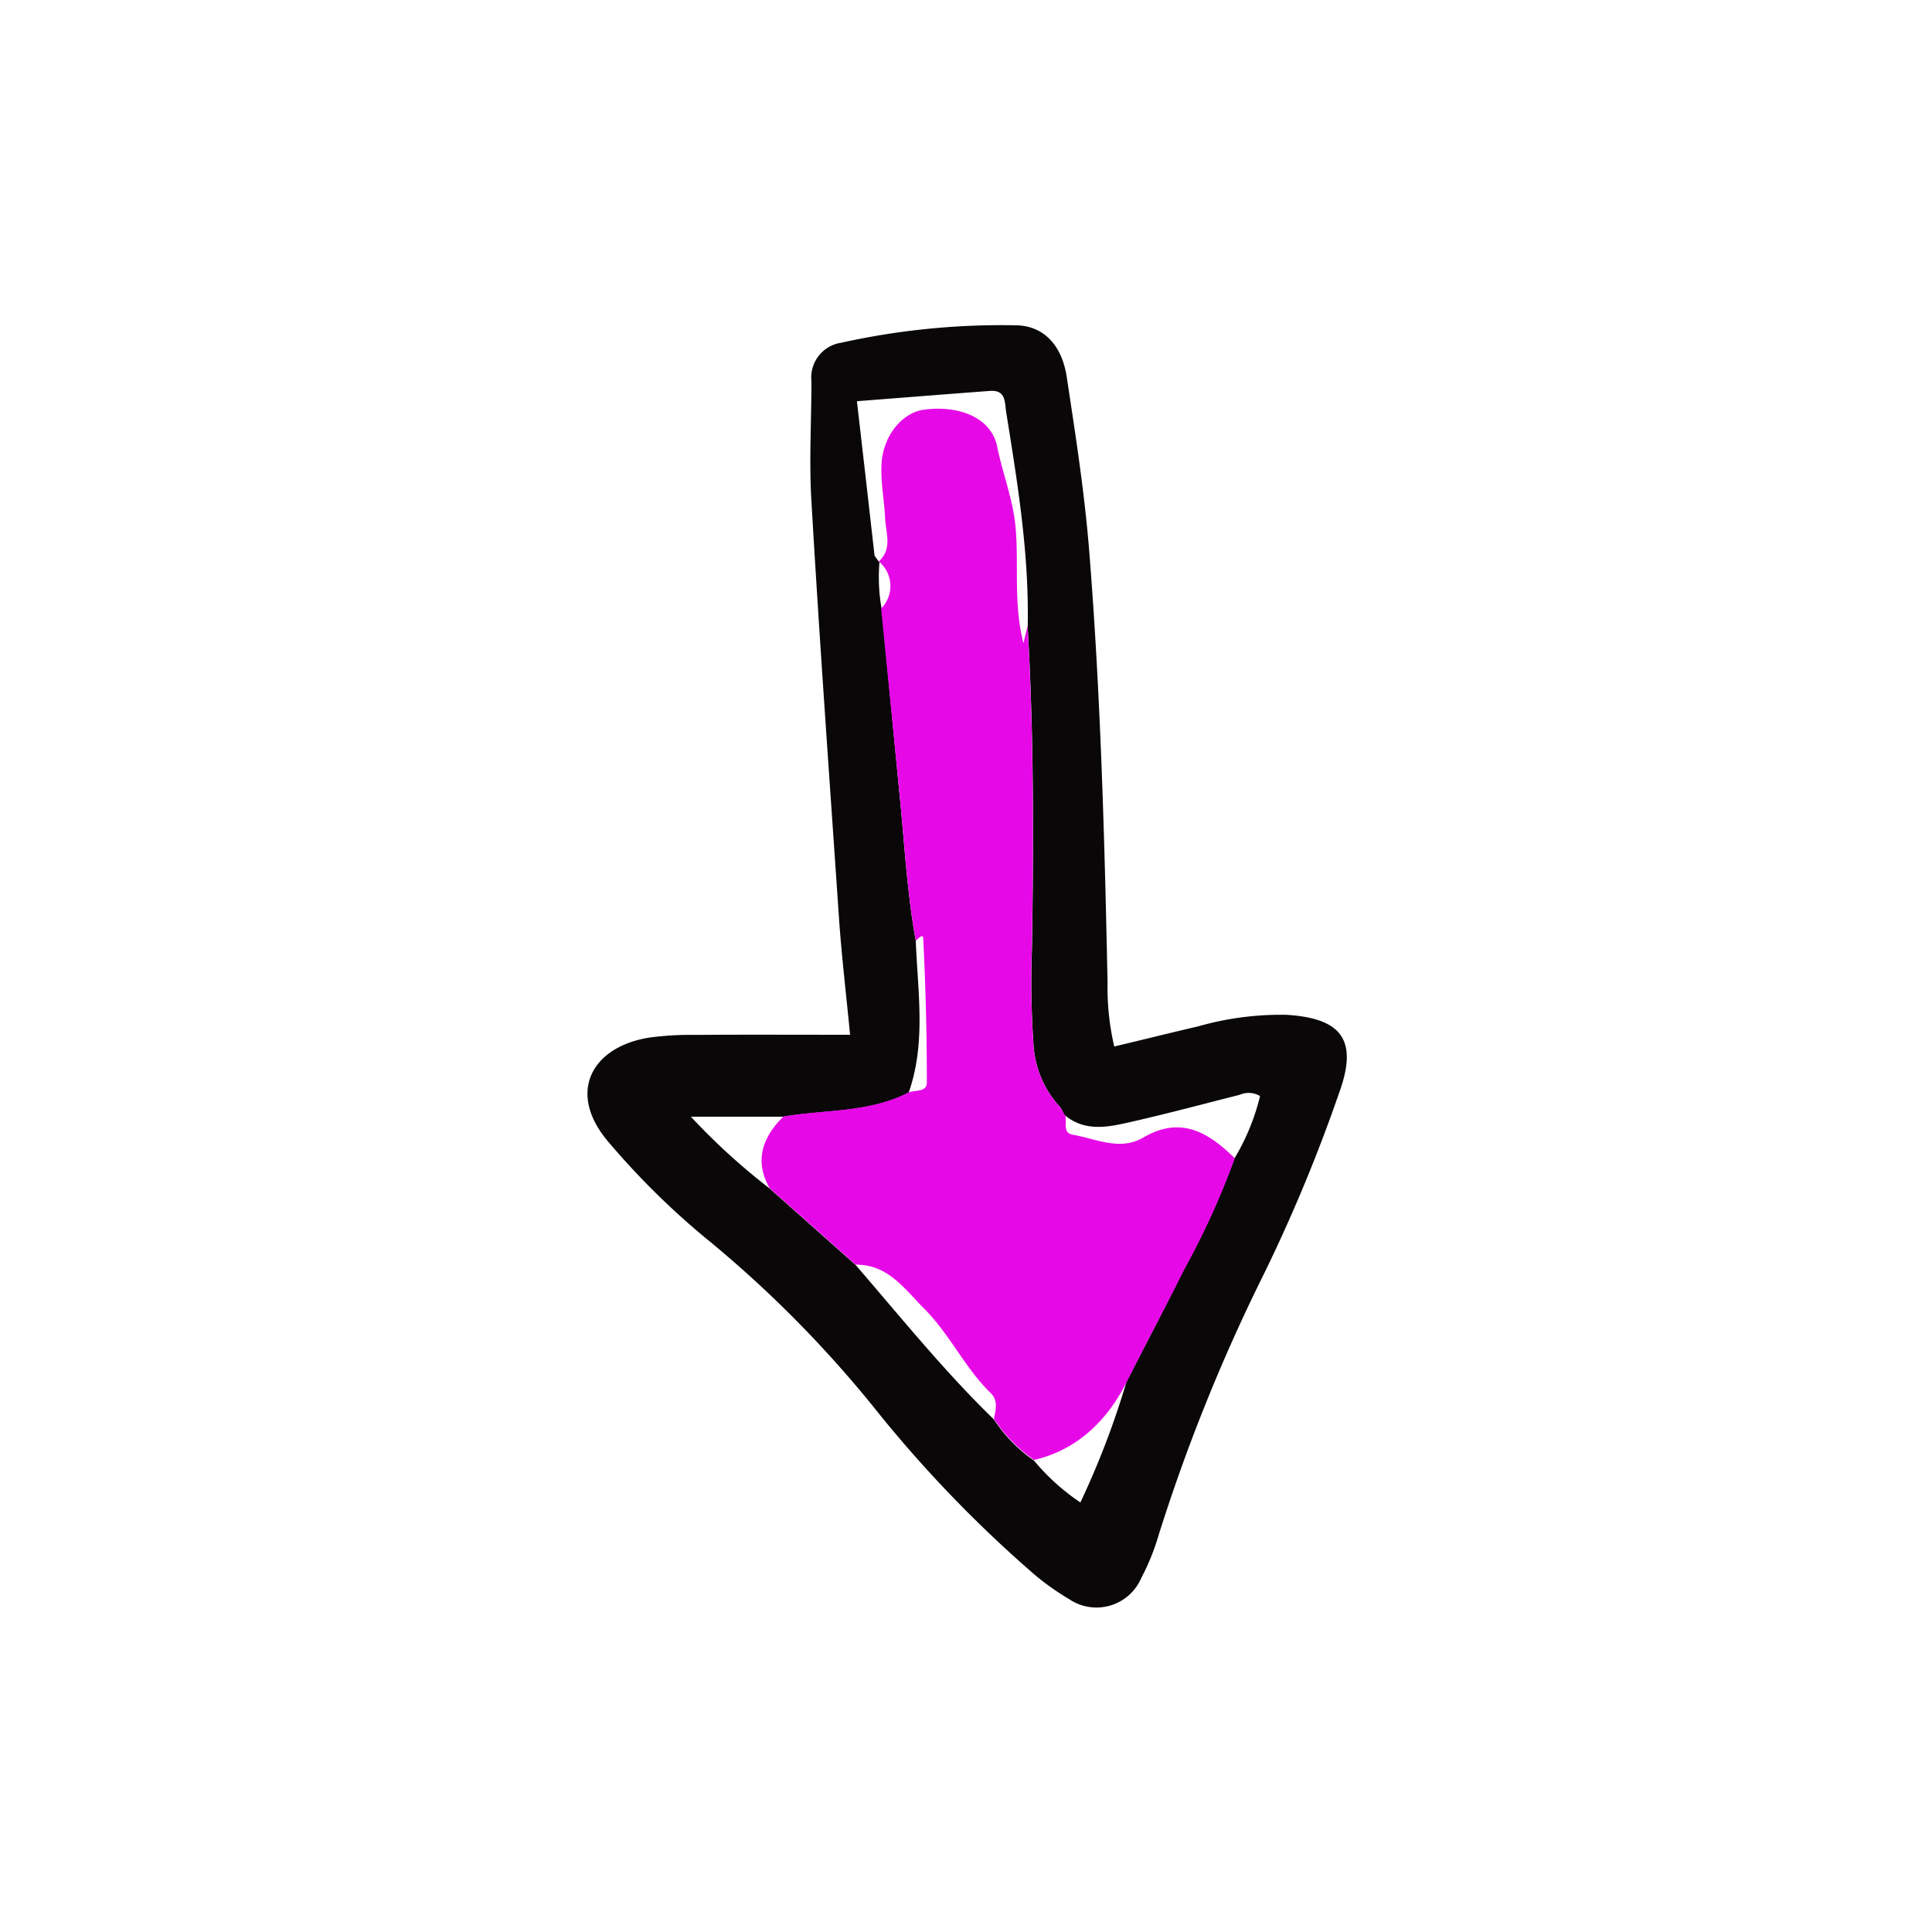 <svg xmlns="http://www.w3.org/2000/svg" id="Layer_1" data-name="Layer 1" viewBox="0 0 150 150"><defs><style>.cls-1{fill:#090708;}.cls-2{fill:#e708e7;}</style></defs><path class="cls-1" d="M66,80.34c-.31-3.21-.64-6-.84-8.76C64.42,60.7,63.63,49.81,63,38.92c-.19-3.09,0-6.21,0-9.31a2.73,2.73,0,0,1,2.31-3,57.4,57.4,0,0,1,13.7-1.35c2.07.09,3.44,1.58,3.81,4,.69,4.54,1.4,9.1,1.76,13.69.88,11.08,1.18,22.19,1.41,33.3a20.33,20.33,0,0,0,.52,5c2.18-.52,4.36-1.06,6.54-1.57a23.41,23.41,0,0,1,6.82-.89c4.34.26,5.56,2,4.12,6a125.31,125.31,0,0,1-5.86,14.12,140.14,140.14,0,0,0-8.18,20.29,17.87,17.87,0,0,1-1.35,3.33,3.78,3.78,0,0,1-5.6,1.62,19.46,19.46,0,0,1-3.14-2.3,98,98,0,0,1-11.64-12.12,90.24,90.24,0,0,0-13-13.25,59.92,59.92,0,0,1-7.93-7.76c-3.38-3.9-1.32-7.49,3.18-8.17A23.88,23.88,0,0,1,54,80.35C57.85,80.32,61.74,80.34,66,80.34Zm16.68,6.3L82.35,86a7.82,7.82,0,0,1-2.12-5.1,68.62,68.62,0,0,1-.11-7.17c.14-8.35.15-16.71-.33-25.06C79.91,43,79,37.5,78.12,32c-.12-.74,0-1.74-1.25-1.65-3.37.25-6.73.52-10.34.8.47,4.07.92,8,1.37,12l0,0,.38.52v0a14,14,0,0,0,.18,3.66L69.85,61.8c.38,3.75.57,7.52,1.25,11.24.15,3.95.81,7.91-.55,11.79-3,1.58-6.47,1.32-9.72,1.87H53.64a50.13,50.13,0,0,0,6.11,5.57l6.68,5.94c3.5,4.05,6.86,8.23,10.74,12a11.52,11.52,0,0,0,3.11,3.19,17,17,0,0,0,3.6,3.25,65,65,0,0,0,3.58-9.37c1.49-2.9,3-5.78,4.45-8.7a60.79,60.79,0,0,0,3.92-8.62,17.31,17.31,0,0,0,2-4.86A1.71,1.71,0,0,0,96.25,85c-2.81.71-5.6,1.46-8.42,2.1-1.75.4-3.55.81-5.15-.51Z"></path><path class="cls-2" d="M80.28,113.35a11.52,11.52,0,0,1-3.11-3.19c.12-.69.36-1.4-.25-2-2-1.94-3.2-4.6-5.18-6.57-1.49-1.49-2.8-3.44-5.31-3.4l-6.68-5.94c-1.23-2.17-.51-4,1.08-5.57,3.25-.55,6.67-.29,9.72-1.87.52-.19,1.42,0,1.41-.78q0-5.56-.28-11.12c0-.51-.38,0-.58.11-.68-3.72-.87-7.49-1.25-11.24L68.41,47.25a2.48,2.48,0,0,0-.18-3.66v0c1.08-1,.54-2.21.49-3.34-.06-1.39-.35-2.79-.28-4.17.1-2.26,1.62-4.07,3.34-4.28,2.8-.35,5.2.69,5.64,2.87s1.26,4.16,1.44,6.39c.24,2.89-.18,5.84.6,8.87l.32-1.33c.48,8.35.47,16.71.33,25.06a68.62,68.62,0,0,0,.11,7.17A7.82,7.82,0,0,0,82.35,86l.37.66,0-.06c.11.54-.22,1.37.57,1.5,1.81.31,3.66,1.29,5.49.21,2.91-1.7,5.06-.38,7.09,1.62a60.79,60.79,0,0,1-3.92,8.62c-1.45,2.92-3,5.8-4.45,8.7S83.73,112.56,80.28,113.35Z"></path></svg>